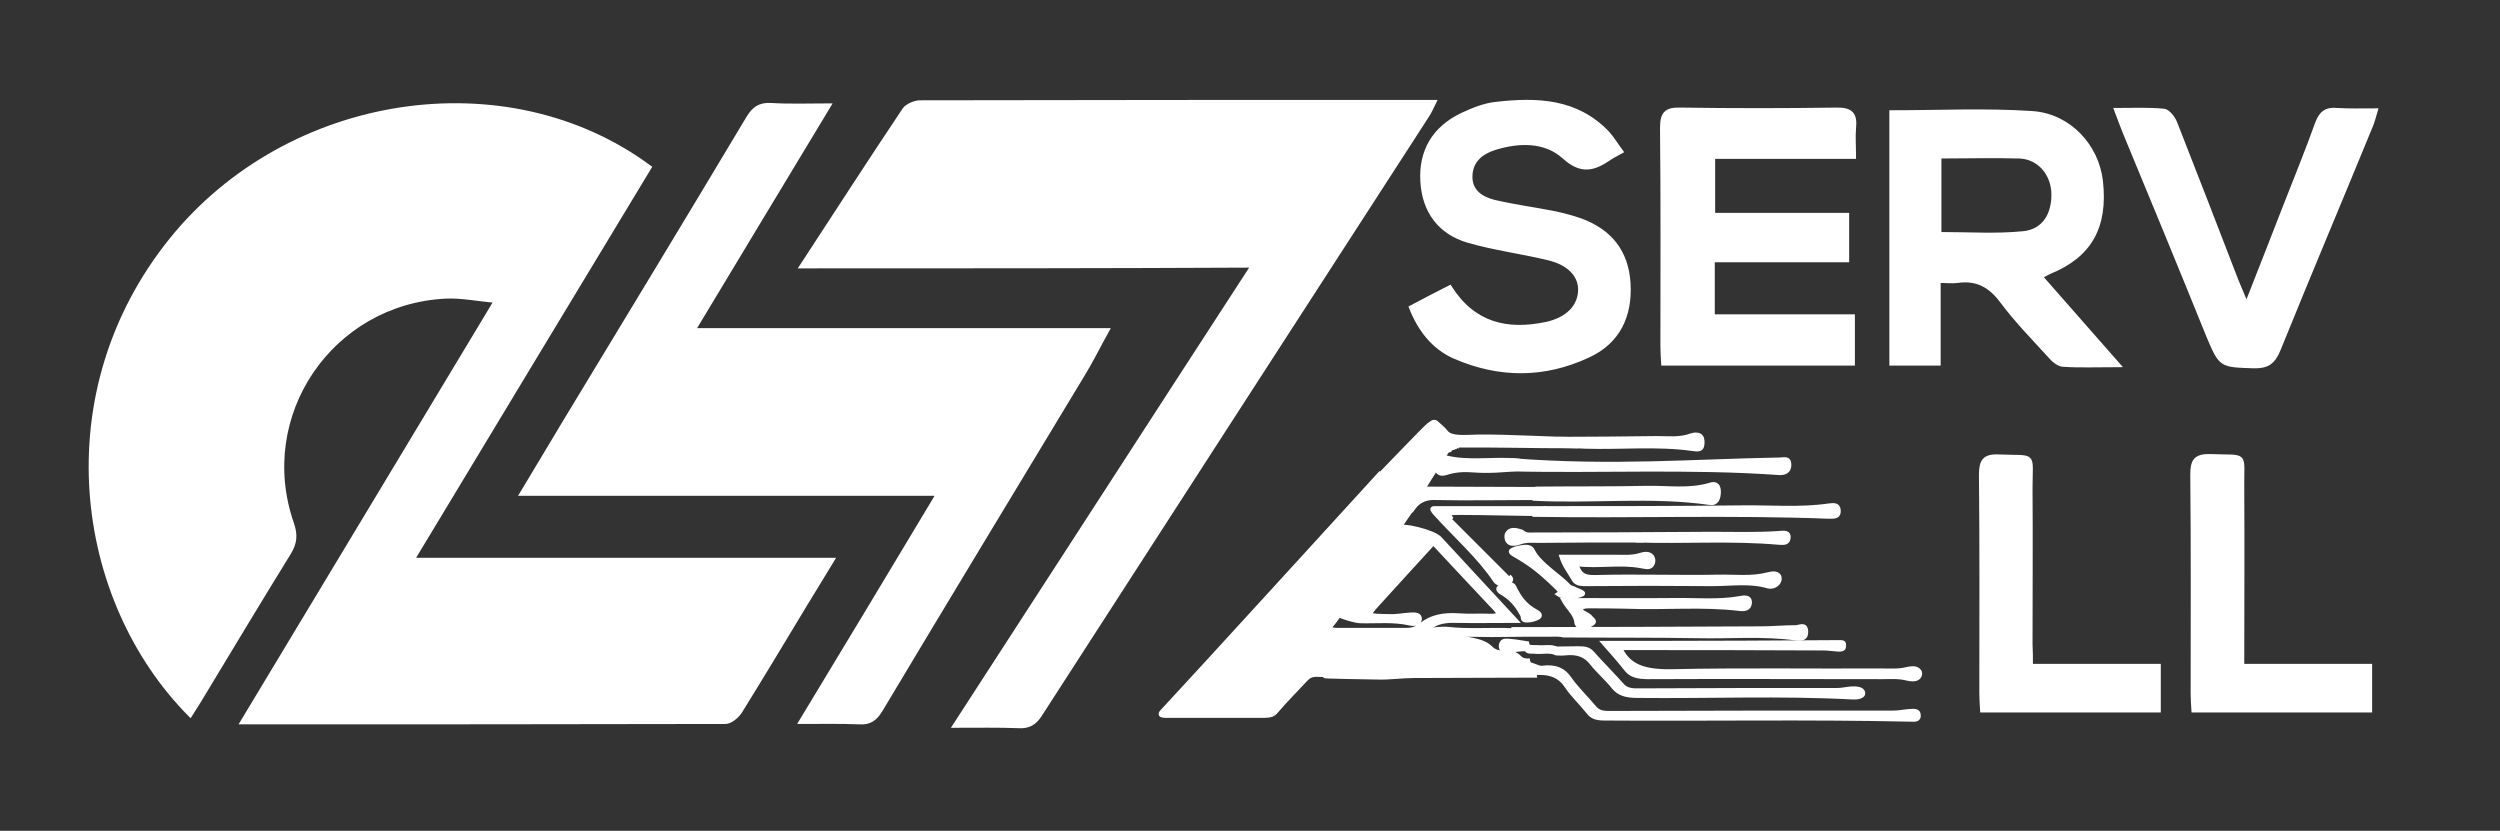<?xml version="1.0" encoding="utf-8"?>
<!-- Generator: Adobe Illustrator 19.0.0, SVG Export Plug-In . SVG Version: 6.00 Build 0)  -->
<svg version="1.1" id="Layer_1" xmlns="http://www.w3.org/2000/svg" xmlns:xlink="http://www.w3.org/1999/xlink" x="0px" y="0px"
	 viewBox="0 0 653 217" style="enable-background:new 0 0 653 217;" xml:space="preserve">
<rect x="0" y="0" width="653" height="217" fill="#333333" stroke="none"/>
<style type="text/css">
	.st0{fill:#FFFFFF;stroke:#FFFFFF;stroke-miterlimit:10;}
</style>
<g id="XMLID_4_">
	<path id="XMLID_82_" class="st0" d="M169.7,43.7c-20.6,34-41,67.9-61.9,102.5c36.8,0,72.8,0,109.7,0c-2.7,4.4-4.9,8.1-7.2,11.8
		c-5.6,9.3-11.2,18.6-16.9,27.8c-0.8,1.3-2.6,2.8-3.9,2.8c-41.8,0.1-83.6,0.1-126.3,0.1c22.1-36.6,43.8-72.8,66.3-110.1
		c-4.9-0.4-9-1.3-13.1-1.1c-30,1.5-50,31-40.1,59.3c1,2.9,0.8,5-0.7,7.5c-7.9,12.8-15.7,25.8-23.5,38.7c-0.8,1.3-1.6,2.5-2.4,3.8
		c-29.9-30.1-37.3-84.2-4.9-124.3C75.4,24.7,132.3,16,169.7,43.7z"/>
	<path id="XMLID_81_" class="st0" d="M209.3,69.6c9.4-14.4,18-27.7,26.9-41c0.7-1,2.6-1.8,3.9-1.9c44.6-0.1,89.2-0.1,134.6-0.1
		c-0.8,1.6-1.3,2.8-2,3.8c-33.7,52.1-67.4,104.2-101,156.3c-1.4,2.2-3,3.2-5.8,3c-5.2-0.2-10.4-0.1-16.6-0.1
		c26.1-40.2,51.7-79.9,77.9-120.2C287.6,69.6,249,69.6,209.3,69.6z"/>
	<path id="XMLID_80_" class="st0" d="M216.6,27.5c-12,19.9-23.5,38.9-35.4,58.7c36.2,0,71.8,0,108.1,0c-2.5,4.5-4.4,8.4-6.7,12.1
		c-17.5,29-35.1,58-52.5,87.1c-1.4,2.3-2.8,3.5-5.7,3.3c-4.8-0.2-9.6-0.1-15.3-0.1c12.1-20,23.8-39.4,35.9-59.6
		c-36.4,0-72.1,0-108.8,0c4-6.7,7.6-12.6,11.1-18.5c16.1-26.6,32.2-53.1,48.1-79.7c1.5-2.5,3.1-3.6,6.1-3.4
		C206.3,27.7,211,27.5,216.6,27.5z"/>
	<path id="XMLID_77_" class="st0" d="M494,29.3c12.4,0,24.6-0.6,36.7,0.2c9.8,0.6,17.1,8.7,18.1,17.9c1.3,11.9-2.9,19.4-13.5,23.7
		c-0.7,0.3-1.3,0.7-2.2,1.2c6.6,7.5,13,14.8,20.3,23.1c-5.8,0-10.2,0.2-14.6-0.1c-1.2-0.1-2.6-1.3-3.5-2.4
		c-4.3-4.7-8.7-9.2-12.5-14.3c-3-4-6.5-5.9-11.4-5.2c-1.5,0.2-3,0-5,0c0,7.3,0,14.3,0,21.6c-4.3,0-8.2,0-12.4,0
		C494,73.2,494,51.3,494,29.3z M506.6,40.9c0,7.2,0,13.8,0,20.2c7.5,0,14.7,0.5,21.8-0.2c5.5-0.5,8.2-5,7.9-10.8
		c-0.3-4.9-3.8-9-8.8-9.2C520.6,40.7,513.7,40.9,506.6,40.9z"/>
	<path id="XMLID_76_" class="st0" d="M484.3,41c-12.5,0-24.5,0-36.8,0c0,5.2,0,9.9,0,15.1c11.7,0,23.2,0,35,0c0,4.1,0,7.6,0,11.9
		c-11.6,0-23.2,0-35.1,0c0,5.1,0,9.6,0,14.6c12.1,0,24.2,0,36.6,0c0,4.4,0,8.2,0,12.4c-16.6,0-32.9,0-49.6,0
		c-0.1-1.6-0.2-3.1-0.2-4.6c0-19,0.1-38-0.1-57c0-3.8,1.1-4.9,4.8-4.8c13.6,0.2,27.1,0.2,40.7,0c3.9-0.1,5.1,1.2,4.7,4.9
		C484.1,35.9,484.3,38.2,484.3,41z"/>
	<path id="XMLID_72_" class="st0" d="M423.5,39.6c-1.4,0.8-2.3,1.2-3,1.7c-4.1,2.8-7.4,3.9-12-0.3c-4.9-4.4-11.7-4.3-18.1-2.3
		c-3.5,1.1-6.2,3.3-6.3,7.3c-0.1,4.1,3,5.9,6.2,6.7c5.1,1.2,10.4,1.9,15.5,2.9c2.4,0.5,4.7,1.1,7,1.9c7.7,2.8,12.1,8.2,12.6,16.5
		c0.5,8.5-2.7,15.3-10.5,18.9c-11.5,5.4-23.3,5.4-35,0.3c-5.4-2.4-9-6.9-11.4-12.9c3.4-1.8,6.8-3.6,10.2-5.3
		c6.2,9.8,15,11.7,25.1,9.6c5.6-1.2,8.8-4.5,8.9-8.8c0.1-3.8-2.8-7-8.2-8.3c-7-1.7-14.2-2.6-21.1-4.6c-7.3-2.2-11.4-7.6-11.9-15.4
		c-0.5-8.1,3.1-14,10.3-17.5c2.8-1.3,5.9-2.6,9-2.9c10.6-1.2,20.9-0.9,29,7.5C421.1,36,422.1,37.7,423.5,39.6z"/>
	<path id="XMLID_71_" class="st0" d="M552.7,28.7c4.7,0,8.6-0.2,12.5,0.2c1.1,0.1,2.5,1.9,3,3.2c5.4,13.7,10.7,27.5,16,41.2
		c0.7,1.8,1.5,3.5,2.6,6.2c3.6-9.2,6.9-17.5,10.1-25.8c2.8-7.1,5.7-14.3,8.3-21.5c1-2.7,2.4-3.8,5.3-3.5c3.1,0.2,6.3,0.1,10.1,0.1
		c-0.5,1.7-0.8,2.9-1.3,4.1c-8,19.5-16.2,38.9-24.1,58.4c-1.4,3.4-3,4.5-6.6,4.4c-8.5-0.3-8.5-0.1-11.8-7.9
		C569.6,70,562.3,52.3,555,34.7C554.3,33,553.7,31.3,552.7,28.7z"/>
	<path id="XMLID_70_" class="st0" d="M530.5,173.9c11.5,0,22.3,0,33.4,0c0,4,0,7.7,0,11.7c-15.3,0-30.6,0-46.2,0
		c-0.1-1.6-0.2-3.1-0.2-4.5c0-19,0.1-38-0.1-57c0-3.6,0.8-5.1,4.7-4.9c9.8,0.4,8.3-1.2,8.3,8.4c0.1,13.6,0,27.1,0,40.7
		C530.5,170,530.5,171.6,530.5,173.9z"/>
	<path id="XMLID_69_" class="st0" d="M585.7,173.9c11.4,0,22.3,0,33.4,0c0,4,0,7.7,0,11.7c-15.2,0-30.5,0-46.2,0
		c-0.1-1.5-0.2-3-0.2-4.5c0-19,0.1-38-0.1-57c0-3.6,0.7-5.1,4.7-5c9.9,0.4,8.3-1.2,8.4,8.4C585.8,142.8,585.7,158,585.7,173.9z"/>
</g>
<path id="XMLID_3_" class="st0" d="M338.4,100.8"/>
<path id="XMLID_1_" class="st0" d="M288.1,188.8"/>
<g id="XMLID_7_">
	<path id="XMLID_15_" class="st0" d="M376.1,140.6c-1.7-1.8-10.1-3.8-11-2.8c-6.1,6.6-11,14.8-17.1,21.4c-1,1,5.3,3,7.3,3.1
		c4.3,0.1,8.7-0.4,13,0.6c1.4,0.3,2.5-0.1,2.6-1.2c0-1.2-1.1-1.3-2.6-1.2c-1.8,0.1-3.5,0.5-5.4,0.4c-5.7-0.1-5.8,0-3.1-3
		c4.7-5.2,9.5-10.4,14.6-16c5.7,6.1,11,11.8,16.3,17.4c1.2,1.3,0.3,1.6-1.9,1.5c-2.6-0.1-5.1,0.1-7.7-0.1c-4.1-0.3-7.3,0.4-9.8,2.4
		c-0.9,0.7-2,1.4-3.9,1.4c-6,0-11.9,0-17.9,0c-1.9,0-2.5-0.4-1.5-1.4c1.2-1.1,20.5-29.9,21.6-31.1c-0.9-0.1-1-0.7-1.6-1.1
		c-0.5,0.6-35.5,27.7-36,28.3c-1.1,1.3,12.5,3.7,11.8,5.1c-0.7,1.2-0.4,1.6,1.9,1.6c6.5-0.1,12.9-0.1,19.4,0
		c3.6,0.1,6.4-0.4,8.6-2.1c1.7-1.3,3.9-1.7,6.7-1.6c5,0.1,10.1,0,15.7,0C389.2,154.8,382.7,147.7,376.1,140.6z"/>
	<path id="XMLID_190_" class="st0" d="M423.4,169.3c0.1,0.4,0.1,0.6,0.2,0.7c2.1,3.8,5.6,5.4,12.9,5.3c18.2-0.4,36.5-0.1,54.8-0.2
		c2.3,0,4.6,0.2,6.9-0.4c0.9-0.2,2.3-0.4,3,0.4c0.5,0.5,0.5,1.2,0,1.8c-0.7,0.8-2.1,0.6-3,0.4c-2.2-0.6-4.4-0.4-6.6-0.4
		c-20.4,0-40.7-0.1-61.1,0c-3.1,0-4.7-0.6-5.9-2.2c-1.7-2.2-3.7-4.4-5.8-6.8c4.6,0,8.7,0,12.7,0c16.1,0,32.3-0.1,48.4-0.2
		c1.2,0,1.8-0.1,1.8,0.7c0,0.7,0.1,1.4-1.6,1.3c-1.3-0.1-2.7-0.3-4-0.3C458.6,169.3,441.1,169.3,423.4,169.3z"/>
	<path id="XMLID_9_" class="st0" d="M341.4,168"/>
	<path id="XMLID_17_" class="st0" d="M344.7,166l2-4.8c-0.5,0.1-1.1,0.2-1.7,0.2c-7.3,0-7.2-10.6,0-10.6c1,0,1.9,0.2,2.6,0.6
		c1.8-0.6,6.7-1.2,8.2-2.8c0.1-0.1,15.7-22.2,15.8-22.3c-0.6-0.5-10.8-1.9-11.3-2.5c-6.2,6.8-50.2,55-56.5,61.7
		c-0.9,0.9-1.3,1.6,1.3,1.5c8.4,0,16.8,0,25.2,0c1.5,0,2.4-0.3,3.1-1.2c2.3-2.7,4.8-5.2,7.3-7.9c0.8-0.8,1.4-1.7,3.4-1.6
		c3.9,0.2,14.5-0.6,18.3,0.1c0.2,0-4.9-10.7-5.6-11.2C356.4,165.6,345.3,166,344.7,166z"/>
	<path id="XMLID_6_" class="st0" d="M345.8,175C345.8,175,345.8,175,345.8,175"/>
	<path id="XMLID_186_" class="st0" d="M398.6,169.4c4.6,0,9.3,0,13.9-0.1c1.7,0,2.6,0.3,3.4,1.2c2.5,2.8,5.2,5.5,7.7,8.3
		c0.9,1.1,2,1.5,4,1.5c17.4-0.1,34.8-0.1,52.3-0.1c1.2,0,2.4-0.3,3.6-0.4c1.5-0.1,3.1,0.1,3.2,1.2c0.1,1.1-1.9,1.3-2.9,1.2
		c-18.7-1-37.4-0.2-56.1-0.4c-3.1,0-4.8-0.6-6.2-2.2c-1.7-2.2-4.1-4.2-5.8-6.4c-1.5-1.9-3.5-2.9-7-2.5c-0.7,0.1-1.5,0-2.2,0
		c-1.6-0.8-3.5-0.3-5.2-0.4C400.2,170.1,398.7,170.6,398.6,169.4z"/>
	<path id="XMLID_185_" class="st0" d="M399.5,173.5c0.7,0,2.5,1,3.2,0.9c3.7-0.5,5.8,0.6,7.3,2.8c1.8,2.6,4.4,5.1,6.5,7.6
		c0.9,1.1,2,1.4,3.8,1.4c24.8-0.1,49.6-0.1,74.4-0.1c1.3,0,2.6-0.3,4-0.4c1.2-0.1,2.5-0.2,2.5,1.1c0.1,1.2-0.8,1.3-2.3,1.2
		c-26.6-0.6-53.3-0.1-79.9-0.3c-2.2,0-3.3-0.5-4.2-1.7c-1.8-2.3-4.1-4.4-5.6-6.7c-1.7-2.6-4.3-3.9-8.7-3.4
		C400.4,175.5,399.5,174,399.5,173.5z"/>
	<path id="XMLID_184_" class="st0" d="M411.8,147.4c0.8,2.5,1.8,3.4,4.9,3.3c10.7-0.3,21.4,0.1,32.1-0.1c4.3-0.1,8.7,0.5,12.9-0.6
		c0.9-0.2,2.3-0.6,3,0.4c0.3,0.5,0.2,1.3-0.1,1.7c-0.5,0.8-1.6,1.4-2.8,1.1c-4.7-1.4-9.6-0.6-14.4-0.6c-11.2-0.1-22.4-0.1-33.6,0
		c-1.4,0-2.3-0.3-2.9-1.4c-1-1.8-2.4-3.5-3.1-5.8c4.8,0,9.5,0,14.2,0c2.2,0,4.3,0.2,6.5-0.5c0.9-0.3,2.3-0.5,3,0.4
		c0.5,0.7,0.5,1.6,0,2.3c-0.7,1-2.1,0.4-3,0.3C423.1,146.9,417.6,148.1,411.8,147.4z"/>
	<path id="XMLID_179_" class="st0" d="M398.2,139.6c16.3,0,32.6-0.1,48.9-0.2c5.8,0,11.7,0.2,17.5-0.2c1.1-0.1,2.8-0.4,2.6,1.3
		c-0.1,1.4-1.2,1.4-2.5,1.3c-12.4-1.1-24.8-0.2-37.2-0.6c-1.1-0.6-2.3-0.3-3.5-0.3c-6.4-0.1-12.8-0.1-19.2-0.1
		C402.7,140.7,400.3,140.6,398.2,139.6z"/>
	<path id="XMLID_178_" class="st0" d="M403.5,132.7c17.2,0,34.4,0,51.6-0.2c7.5-0.1,15.1,0.6,22.6-0.5c1.1-0.1,2.5-0.4,2.6,1.3
		c0.1,1.7-1,1.7-2.5,1.7c-25.7-1-51.4-0.1-77.1-0.5C400.5,132.7,402.9,133.7,403.5,132.7z"/>
	<path id="XMLID_13_" class="st0" d="M413.7,114.7c-7.7,0-19.8-0.8-27.5-0.7c-3.8,0.1-7.2,0.5-8.5-1.2c-0.6-0.8-1.6-1.6-2.6-2.5
		c-0.2-0.2-0.7-0.2-1,0c-0.4,0.3-0.7,0.5-1,0.7c-1.6,1.4-11.3,11.6-13.4,13.7c-0.1,0.1-0.1,0.3,0.1,0.4c1.6,0.8,7.5,3.8,9.4,5
		c0.3,0.2,0.8,0.1,1-0.1c1.8-2.3,6.4-10.3,7.6-11.8c0.1-0.3,0.4-0.5,0.9-0.6c0.1-0.3,0.4-0.5,1-0.6c0.1-0.1,0.3-0.2,0.5-0.2
		c0.1-0.1,0.2-0.2,0.4-0.2c0-0.1,0.1-0.2,0.4-0.2c7.9-0.1,21,0.2,28.9,0.2c-0.9-0.4-7.1-0.6-8.3-0.6c-0.8,0-0.8-0.6,0-0.7
		C403.7,115.1,411.6,114.9,413.7,114.7z"/>
	<path id="XMLID_176_" class="st0" d="M395.3,164.3c21.5,0,43.1-0.1,64.6-0.2c3,0,6.1-0.3,9.1-0.3c1,0,2.7-1.1,2.8,1.1
		c0.1,1.9-1.1,2.1-2.7,1.9c-8.6-1.2-17.2-0.4-25.8-0.6c-11.7-0.2-23.4-0.1-35-0.2c-3.2-1.1-6.6-0.2-9.9-0.6
		C397.2,165.4,395.5,166.2,395.3,164.3z"/>
	<path id="XMLID_174_" class="st0" d="M393.7,122.6c0.5-0.8,1-1.6,1.4-2.4c26.2,2,47.1,0.2,69.8-0.2c1,0,2.5-0.6,2.5,1.4
		c0,1.7-1.1,2.2-2.5,2.2C441.1,121.9,417.4,123.2,393.7,122.6z"/>
	<path id="XMLID_2_" class="st0" d="M394.2,150.5c0.9,0.7,0.7,1.4-0.7,1.8c-1.5,0.5-2.4,0.2-3-0.6c-4.1-6.2-10.5-11.8-15.8-17.7
		c-0.2-0.2-0.4-0.5-0.6-0.9c-0.1-0.2,0.1-0.4,0.5-0.4h28.8c0.3,0,0.6,0.1,0.5,0.3c0,0.3,0.7,0.3,0.9,1c0.1,0.2-0.2,0.3-0.5,0.3
		c-6.6,0-16.6-0.3-23-0.3c-2.2,0-3.6,0-2,1.6"/>
	<path id="XMLID_18_" class="st0" d="M401.8,127.7c-10,0-20-0.1-30-0.1c-0.8,0-1.9-0.3-2.3,0.7c-0.4,1-1.2,2.7-1.8,3.7
		c0.4,0.5,0.8,0.7,1.2,1.1c1.3-2,3.2-3,5.5-3c8.9,0.2,17.8,0,26.7,0C400.9,129.2,401.4,128.5,401.8,127.7z"/>
	<path id="XMLID_170_" class="st0" d="M408.3,156.7c10,0,19.4,0.1,28.8,0c5.8-0.1,11.6,0.5,17.3-0.5c1-0.2,2.7-0.5,2.7,1.1
		c0,1.3-0.8,2-2.6,1.8c-9.8-1.2-19.8-0.2-29.6-0.6c-3.3-0.1-6.7-0.1-10-0.1c-0.6,0-1.4,0.1-1.7,0.4c-0.6,0.6,0.1,1,0.7,1.3
		c0.5,0.3,1.1,0.6,1.4,0.9c0.4,0.6,1.7,1.2,0.7,1.9c-0.7,0.5-1.7,0.9-2.7,0.9c-1.1,0.1-1.6-0.8-1.6-1.3
		C411.5,160.4,409.5,158.9,408.3,156.7z"/>
	<path id="XMLID_169_" class="st0" d="M403.9,116.5c-1.5-1.3-3.8,0.1-5.7-1.3c3.2-1,6.2-0.1,9-0.6c8.5,0,17-0.1,25.5-0.2
		c3,0,6,0.4,9-0.7c0.8-0.3,2.2-0.4,2.7,0.4c0.4,0.6,0.4,1.7,0.2,2.5c-0.3,1.1-1.6,0.8-2.5,0.7c-9.3-1.3-18.7-0.3-28-0.6
		C410.7,116.5,407.3,116.5,403.9,116.5z"/>
	<path id="XMLID_167_" class="st0" d="M399.1,172.5c0,0.4,1.9,3.5,1.9,4c-10.6,0-21.1,0.1-31.7,0.1c-3.2,0-6.3,0.5-9.5,0.4
		c-29.3-0.5-2.7-0.3-2.6-1.3c0-1-1.9-10.4-0.3-10.2c42.9,0.1,26.6,4.9,37.6,5.1C397.2,170.7,396.4,172.5,399.1,172.5z"/>
	<path id="XMLID_166_" class="st0" d="M400.7,130.3c-0.2-1.1,0.3-1.9,0.7-2.7c9.6-0.1,19.2,0,28.9-0.2c5.4-0.1,10.9,0.8,16.3-0.8
		c0.9-0.3,2.3-0.5,2.4,1.7c0,2.1-0.7,3.4-2.4,3.1C431.4,129.2,416,131.1,400.7,130.3z"/>
	<path id="XMLID_162_" class="st0" d="M396.6,120.3c0,0.7,0,1.5,0,2.2c-3.9,0.4-7.8,0.7-11.7,0.4c-2.4-0.2-4.8-0.1-7.2,0.7
		c-1.3,0.4-2.6,0.2-2.6-2c0-1.9,0.8-2.6,2.4-2.2C383.7,121,390.2,119.6,396.6,120.3z"/>
	<path id="XMLID_161_" class="st0" d="M408.7,155.6c-3.7-3.6-7.1-7.2-12.6-10.3c-0.8-0.5-2.2-1.1-1.1-1.7c0.7-0.4,2.1-0.7,3.3-0.8
		c1.5-0.1,2,0.7,2.2,1.2c1.8,3.4,6.5,6.1,9.5,9.2C408.3,153.9,409.6,154.9,408.7,155.6z"/>
	<path id="XMLID_160_" class="st0" d="M395.3,164.6c0.2,1.3,1.9,0.8,3,0.8c3.3,0.3,6.7-0.4,9.9,0.4c-6.2,0-12.4,0-18.6,0.1
		c-3.9,0-7.7-0.3-11.6,0.4c-1.3,0.2-10.4,0.8-10.4-0.4c0-1.1,8.9-1.8,10.2-1.7C383.7,164.9,389.5,164.3,395.3,164.6z"/>
	<path id="XMLID_159_" class="st0" d="M393.8,152.4c1.6,0.1,1.7,0.8,2,1.4c1.1,2.1,2.4,4.2,5.3,5.8c0.6,0.3,1.7,1,0.8,1.7
		c-0.7,0.4-1.9,0.8-2.9,0.8c-1.7,0.1-1.1-0.9-1.4-1.4c-1.1-2-2.4-4-5-5.6c-0.7-0.4-1.7-1-1.1-1.7C392,152.9,393.1,152.7,393.8,152.4
		z"/>
	<path id="XMLID_157_" class="st0" d="M398.2,139.3c2.1,1.1,4.4,1.2,6.8,1.3c6.4,0.1,12.8,0.1,19.2,0.2c1.2,0,2.4-0.3,3.5,0.4
		c-8.5,0-17.1,0-25.6,0.1c-1.7,0-3.4-0.2-5,0.4c-1.1,0.4-2.6,0.7-3.3-0.3c-0.4-0.5-0.5-1.8,0-2.3c0.9-1.1,2.3-0.7,3.6-0.3
		C397.7,138.9,397.9,139.2,398.2,139.3z"/>
	<path id="XMLID_156_" class="st0" d="M398.9,168c0.1,1.3,1.6,0.9,2.7,1c1.7,0.2,3.6-0.4,5.2,0.5c-4.1,0.3-8.3-0.3-12.3,0.5
		c-0.7,0.2-1.9,0.3-2.3-0.4c-0.3-0.5-0.3-1.2,0-1.7c0.4-0.8,1.6-0.6,2.5-0.5C396.1,167.5,397.5,167.8,398.9,168z"/>
	<path id="XMLID_155_" class="st0" d="M406.9,155.2c1.1-0.7-0.5-1.7,1.7-2.3c1,0.3,2.3,0.6,3,1c0.9,0.5,3.1,1,1.2,1.6
		C410.8,156.1,408.4,156.3,406.9,155.2z"/>
</g>
</svg>
